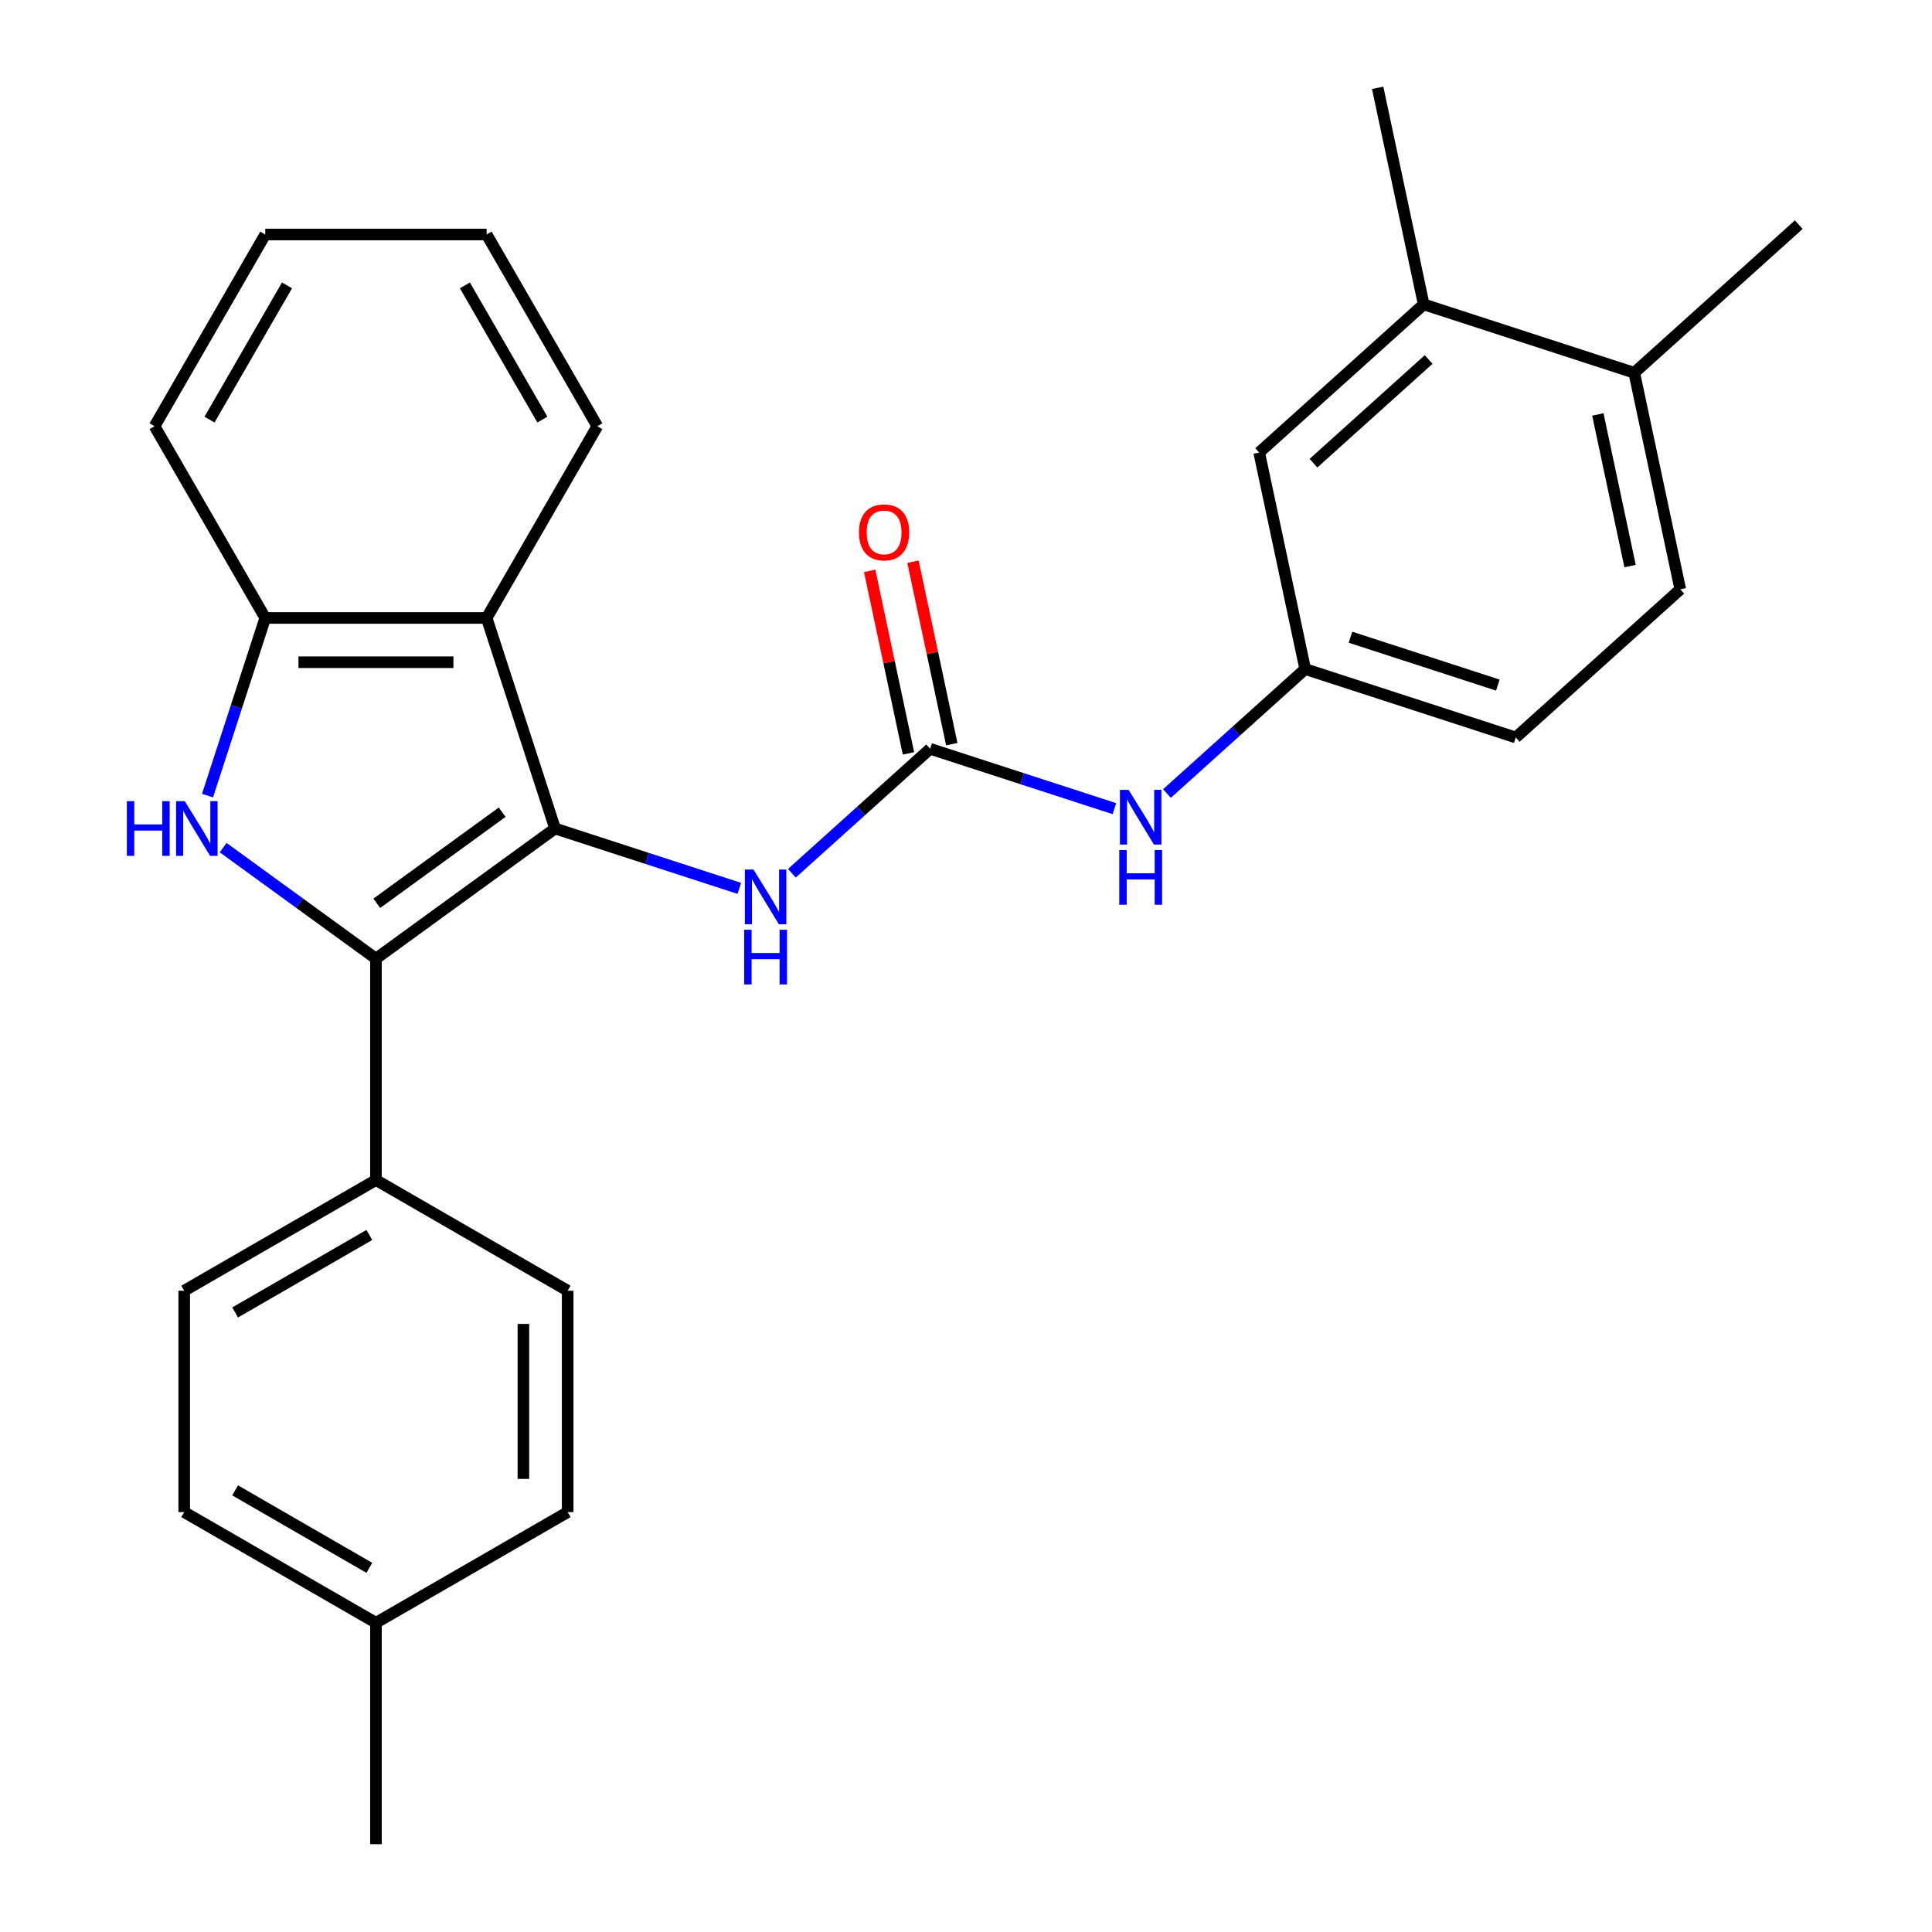 <?xml version='1.0' encoding='iso-8859-1'?>
<svg version='1.1' baseProfile='full'
              xmlns='http://www.w3.org/2000/svg'
                      xmlns:rdkit='http://www.rdkit.org/xml'
                      xmlns:xlink='http://www.w3.org/1999/xlink'
                  xml:space='preserve'
width='1000px' height='1000px' viewBox='0 0 1000 1000'>
<!-- END OF HEADER -->
<rect style='opacity:1.0;fill:#FFFFFF;stroke:none' width='1000' height='1000' x='0' y='0'> </rect>
<path class='bond-0' d='M 287.295,428.832 L 194.59,496.186' style='fill:none;fill-rule:evenodd;stroke:#000000;stroke-width:6px;stroke-linecap:butt;stroke-linejoin:miter;stroke-opacity:1' />
<path class='bond-0' d='M 259.919,420.394 L 195.025,467.542' style='fill:none;fill-rule:evenodd;stroke:#000000;stroke-width:6px;stroke-linecap:butt;stroke-linejoin:miter;stroke-opacity:1' />
<path class='bond-2' d='M 287.295,428.832 L 251.885,319.851' style='fill:none;fill-rule:evenodd;stroke:#000000;stroke-width:6px;stroke-linecap:butt;stroke-linejoin:miter;stroke-opacity:1' />
<path class='bond-5' d='M 287.295,428.832 L 334.984,444.327' style='fill:none;fill-rule:evenodd;stroke:#000000;stroke-width:6px;stroke-linecap:butt;stroke-linejoin:miter;stroke-opacity:1' />
<path class='bond-5' d='M 334.984,444.327 L 382.672,459.822' style='fill:none;fill-rule:evenodd;stroke:#0000FF;stroke-width:6px;stroke-linecap:butt;stroke-linejoin:miter;stroke-opacity:1' />
<path class='bond-1' d='M 194.59,496.186 L 155.04,467.451' style='fill:none;fill-rule:evenodd;stroke:#000000;stroke-width:6px;stroke-linecap:butt;stroke-linejoin:miter;stroke-opacity:1' />
<path class='bond-1' d='M 155.04,467.451 L 115.49,438.717' style='fill:none;fill-rule:evenodd;stroke:#0000FF;stroke-width:6px;stroke-linecap:butt;stroke-linejoin:miter;stroke-opacity:1' />
<path class='bond-6' d='M 194.59,496.186 L 194.59,610.776' style='fill:none;fill-rule:evenodd;stroke:#000000;stroke-width:6px;stroke-linecap:butt;stroke-linejoin:miter;stroke-opacity:1' />
<path class='bond-27' d='M 107.417,411.807 L 122.356,365.829' style='fill:none;fill-rule:evenodd;stroke:#0000FF;stroke-width:6px;stroke-linecap:butt;stroke-linejoin:miter;stroke-opacity:1' />
<path class='bond-27' d='M 122.356,365.829 L 137.295,319.851' style='fill:none;fill-rule:evenodd;stroke:#000000;stroke-width:6px;stroke-linecap:butt;stroke-linejoin:miter;stroke-opacity:1' />
<path class='bond-4' d='M 251.885,319.851 L 137.295,319.851' style='fill:none;fill-rule:evenodd;stroke:#000000;stroke-width:6px;stroke-linecap:butt;stroke-linejoin:miter;stroke-opacity:1' />
<path class='bond-4' d='M 234.697,342.769 L 154.484,342.769' style='fill:none;fill-rule:evenodd;stroke:#000000;stroke-width:6px;stroke-linecap:butt;stroke-linejoin:miter;stroke-opacity:1' />
<path class='bond-20' d='M 251.885,319.851 L 309.18,220.613' style='fill:none;fill-rule:evenodd;stroke:#000000;stroke-width:6px;stroke-linecap:butt;stroke-linejoin:miter;stroke-opacity:1' />
<path class='bond-3' d='M 481.434,387.567 L 445.657,419.78' style='fill:none;fill-rule:evenodd;stroke:#000000;stroke-width:6px;stroke-linecap:butt;stroke-linejoin:miter;stroke-opacity:1' />
<path class='bond-3' d='M 445.657,419.78 L 409.881,451.993' style='fill:none;fill-rule:evenodd;stroke:#0000FF;stroke-width:6px;stroke-linecap:butt;stroke-linejoin:miter;stroke-opacity:1' />
<path class='bond-7' d='M 481.434,387.567 L 529.122,403.062' style='fill:none;fill-rule:evenodd;stroke:#000000;stroke-width:6px;stroke-linecap:butt;stroke-linejoin:miter;stroke-opacity:1' />
<path class='bond-7' d='M 529.122,403.062 L 576.81,418.557' style='fill:none;fill-rule:evenodd;stroke:#0000FF;stroke-width:6px;stroke-linecap:butt;stroke-linejoin:miter;stroke-opacity:1' />
<path class='bond-9' d='M 492.642,385.184 L 482.603,337.954' style='fill:none;fill-rule:evenodd;stroke:#000000;stroke-width:6px;stroke-linecap:butt;stroke-linejoin:miter;stroke-opacity:1' />
<path class='bond-9' d='M 482.603,337.954 L 472.564,290.723' style='fill:none;fill-rule:evenodd;stroke:#FF0000;stroke-width:6px;stroke-linecap:butt;stroke-linejoin:miter;stroke-opacity:1' />
<path class='bond-9' d='M 470.225,389.949 L 460.186,342.719' style='fill:none;fill-rule:evenodd;stroke:#000000;stroke-width:6px;stroke-linecap:butt;stroke-linejoin:miter;stroke-opacity:1' />
<path class='bond-9' d='M 460.186,342.719 L 450.147,295.488' style='fill:none;fill-rule:evenodd;stroke:#FF0000;stroke-width:6px;stroke-linecap:butt;stroke-linejoin:miter;stroke-opacity:1' />
<path class='bond-21' d='M 137.295,319.851 L 80.001,220.613' style='fill:none;fill-rule:evenodd;stroke:#000000;stroke-width:6px;stroke-linecap:butt;stroke-linejoin:miter;stroke-opacity:1' />
<path class='bond-13' d='M 194.59,610.776 L 95.353,668.071' style='fill:none;fill-rule:evenodd;stroke:#000000;stroke-width:6px;stroke-linecap:butt;stroke-linejoin:miter;stroke-opacity:1' />
<path class='bond-13' d='M 191.164,639.218 L 121.697,679.324' style='fill:none;fill-rule:evenodd;stroke:#000000;stroke-width:6px;stroke-linecap:butt;stroke-linejoin:miter;stroke-opacity:1' />
<path class='bond-14' d='M 194.59,610.776 L 293.828,668.071' style='fill:none;fill-rule:evenodd;stroke:#000000;stroke-width:6px;stroke-linecap:butt;stroke-linejoin:miter;stroke-opacity:1' />
<path class='bond-10' d='M 604.02,410.727 L 639.796,378.514' style='fill:none;fill-rule:evenodd;stroke:#0000FF;stroke-width:6px;stroke-linecap:butt;stroke-linejoin:miter;stroke-opacity:1' />
<path class='bond-10' d='M 639.796,378.514 L 675.572,346.301' style='fill:none;fill-rule:evenodd;stroke:#000000;stroke-width:6px;stroke-linecap:butt;stroke-linejoin:miter;stroke-opacity:1' />
<path class='bond-8' d='M 736.904,157.54 L 651.747,234.216' style='fill:none;fill-rule:evenodd;stroke:#000000;stroke-width:6px;stroke-linecap:butt;stroke-linejoin:miter;stroke-opacity:1' />
<path class='bond-8' d='M 739.465,186.073 L 679.856,239.746' style='fill:none;fill-rule:evenodd;stroke:#000000;stroke-width:6px;stroke-linecap:butt;stroke-linejoin:miter;stroke-opacity:1' />
<path class='bond-22' d='M 736.904,157.54 L 713.079,45.455' style='fill:none;fill-rule:evenodd;stroke:#000000;stroke-width:6px;stroke-linecap:butt;stroke-linejoin:miter;stroke-opacity:1' />
<path class='bond-30' d='M 736.904,157.54 L 845.885,192.95' style='fill:none;fill-rule:evenodd;stroke:#000000;stroke-width:6px;stroke-linecap:butt;stroke-linejoin:miter;stroke-opacity:1' />
<path class='bond-11' d='M 675.572,346.301 L 651.747,234.216' style='fill:none;fill-rule:evenodd;stroke:#000000;stroke-width:6px;stroke-linecap:butt;stroke-linejoin:miter;stroke-opacity:1' />
<path class='bond-16' d='M 675.572,346.301 L 784.553,381.712' style='fill:none;fill-rule:evenodd;stroke:#000000;stroke-width:6px;stroke-linecap:butt;stroke-linejoin:miter;stroke-opacity:1' />
<path class='bond-16' d='M 699.001,329.817 L 775.288,354.604' style='fill:none;fill-rule:evenodd;stroke:#000000;stroke-width:6px;stroke-linecap:butt;stroke-linejoin:miter;stroke-opacity:1' />
<path class='bond-12' d='M 845.885,192.95 L 869.71,305.036' style='fill:none;fill-rule:evenodd;stroke:#000000;stroke-width:6px;stroke-linecap:butt;stroke-linejoin:miter;stroke-opacity:1' />
<path class='bond-12' d='M 827.042,214.528 L 843.719,292.988' style='fill:none;fill-rule:evenodd;stroke:#000000;stroke-width:6px;stroke-linecap:butt;stroke-linejoin:miter;stroke-opacity:1' />
<path class='bond-23' d='M 845.885,192.95 L 931.042,116.275' style='fill:none;fill-rule:evenodd;stroke:#000000;stroke-width:6px;stroke-linecap:butt;stroke-linejoin:miter;stroke-opacity:1' />
<path class='bond-18' d='M 95.353,668.071 L 95.353,782.661' style='fill:none;fill-rule:evenodd;stroke:#000000;stroke-width:6px;stroke-linecap:butt;stroke-linejoin:miter;stroke-opacity:1' />
<path class='bond-17' d='M 293.828,668.071 L 293.828,782.661' style='fill:none;fill-rule:evenodd;stroke:#000000;stroke-width:6px;stroke-linecap:butt;stroke-linejoin:miter;stroke-opacity:1' />
<path class='bond-17' d='M 270.91,685.259 L 270.91,765.472' style='fill:none;fill-rule:evenodd;stroke:#000000;stroke-width:6px;stroke-linecap:butt;stroke-linejoin:miter;stroke-opacity:1' />
<path class='bond-15' d='M 869.71,305.036 L 784.553,381.712' style='fill:none;fill-rule:evenodd;stroke:#000000;stroke-width:6px;stroke-linecap:butt;stroke-linejoin:miter;stroke-opacity:1' />
<path class='bond-19' d='M 293.828,782.661 L 194.59,839.956' style='fill:none;fill-rule:evenodd;stroke:#000000;stroke-width:6px;stroke-linecap:butt;stroke-linejoin:miter;stroke-opacity:1' />
<path class='bond-29' d='M 95.353,782.661 L 194.59,839.956' style='fill:none;fill-rule:evenodd;stroke:#000000;stroke-width:6px;stroke-linecap:butt;stroke-linejoin:miter;stroke-opacity:1' />
<path class='bond-29' d='M 121.697,771.407 L 191.164,811.514' style='fill:none;fill-rule:evenodd;stroke:#000000;stroke-width:6px;stroke-linecap:butt;stroke-linejoin:miter;stroke-opacity:1' />
<path class='bond-24' d='M 194.59,839.956 L 194.59,954.545' style='fill:none;fill-rule:evenodd;stroke:#000000;stroke-width:6px;stroke-linecap:butt;stroke-linejoin:miter;stroke-opacity:1' />
<path class='bond-25' d='M 309.18,220.613 L 251.885,121.376' style='fill:none;fill-rule:evenodd;stroke:#000000;stroke-width:6px;stroke-linecap:butt;stroke-linejoin:miter;stroke-opacity:1' />
<path class='bond-25' d='M 280.738,217.186 L 240.632,147.72' style='fill:none;fill-rule:evenodd;stroke:#000000;stroke-width:6px;stroke-linecap:butt;stroke-linejoin:miter;stroke-opacity:1' />
<path class='bond-28' d='M 80.001,220.613 L 137.295,121.376' style='fill:none;fill-rule:evenodd;stroke:#000000;stroke-width:6px;stroke-linecap:butt;stroke-linejoin:miter;stroke-opacity:1' />
<path class='bond-28' d='M 108.442,217.186 L 148.549,147.72' style='fill:none;fill-rule:evenodd;stroke:#000000;stroke-width:6px;stroke-linecap:butt;stroke-linejoin:miter;stroke-opacity:1' />
<path class='bond-26' d='M 251.885,121.376 L 137.295,121.376' style='fill:none;fill-rule:evenodd;stroke:#000000;stroke-width:6px;stroke-linecap:butt;stroke-linejoin:miter;stroke-opacity:1' />
<path  class='atom-2' d='M 65.665 414.672
L 69.505 414.672
L 69.505 426.712
L 83.985 426.712
L 83.985 414.672
L 87.825 414.672
L 87.825 442.992
L 83.985 442.992
L 83.985 429.912
L 69.505 429.912
L 69.505 442.992
L 65.665 442.992
L 65.665 414.672
' fill='#0000FF'/>
<path  class='atom-2' d='M 95.625 414.672
L 104.905 429.672
Q 105.825 431.152, 107.305 433.832
Q 108.785 436.512, 108.865 436.672
L 108.865 414.672
L 112.625 414.672
L 112.625 442.992
L 108.745 442.992
L 98.785 426.592
Q 97.625 424.672, 96.385 422.472
Q 95.185 420.272, 94.825 419.592
L 94.825 442.992
L 91.145 442.992
L 91.145 414.672
L 95.625 414.672
' fill='#0000FF'/>
<path  class='atom-6' d='M 390.017 450.082
L 399.297 465.082
Q 400.217 466.562, 401.697 469.242
Q 403.177 471.922, 403.257 472.082
L 403.257 450.082
L 407.017 450.082
L 407.017 478.402
L 403.137 478.402
L 393.177 462.002
Q 392.017 460.082, 390.777 457.882
Q 389.577 455.682, 389.217 455.002
L 389.217 478.402
L 385.537 478.402
L 385.537 450.082
L 390.017 450.082
' fill='#0000FF'/>
<path  class='atom-6' d='M 385.197 481.234
L 389.037 481.234
L 389.037 493.274
L 403.517 493.274
L 403.517 481.234
L 407.357 481.234
L 407.357 509.554
L 403.517 509.554
L 403.517 496.474
L 389.037 496.474
L 389.037 509.554
L 385.197 509.554
L 385.197 481.234
' fill='#0000FF'/>
<path  class='atom-8' d='M 584.155 408.817
L 593.435 423.817
Q 594.355 425.297, 595.835 427.977
Q 597.315 430.657, 597.395 430.817
L 597.395 408.817
L 601.155 408.817
L 601.155 437.137
L 597.275 437.137
L 587.315 420.737
Q 586.155 418.817, 584.915 416.617
Q 583.715 414.417, 583.355 413.737
L 583.355 437.137
L 579.675 437.137
L 579.675 408.817
L 584.155 408.817
' fill='#0000FF'/>
<path  class='atom-8' d='M 579.335 439.969
L 583.175 439.969
L 583.175 452.009
L 597.655 452.009
L 597.655 439.969
L 601.495 439.969
L 601.495 468.289
L 597.655 468.289
L 597.655 455.209
L 583.175 455.209
L 583.175 468.289
L 579.335 468.289
L 579.335 439.969
' fill='#0000FF'/>
<path  class='atom-10' d='M 444.609 275.561
Q 444.609 268.761, 447.969 264.961
Q 451.329 261.161, 457.609 261.161
Q 463.889 261.161, 467.249 264.961
Q 470.609 268.761, 470.609 275.561
Q 470.609 282.441, 467.209 286.361
Q 463.809 290.241, 457.609 290.241
Q 451.369 290.241, 447.969 286.361
Q 444.609 282.481, 444.609 275.561
M 457.609 287.041
Q 461.929 287.041, 464.249 284.161
Q 466.609 281.241, 466.609 275.561
Q 466.609 270.001, 464.249 267.201
Q 461.929 264.361, 457.609 264.361
Q 453.289 264.361, 450.929 267.161
Q 448.609 269.961, 448.609 275.561
Q 448.609 281.281, 450.929 284.161
Q 453.289 287.041, 457.609 287.041
' fill='#FF0000'/>
</svg>
